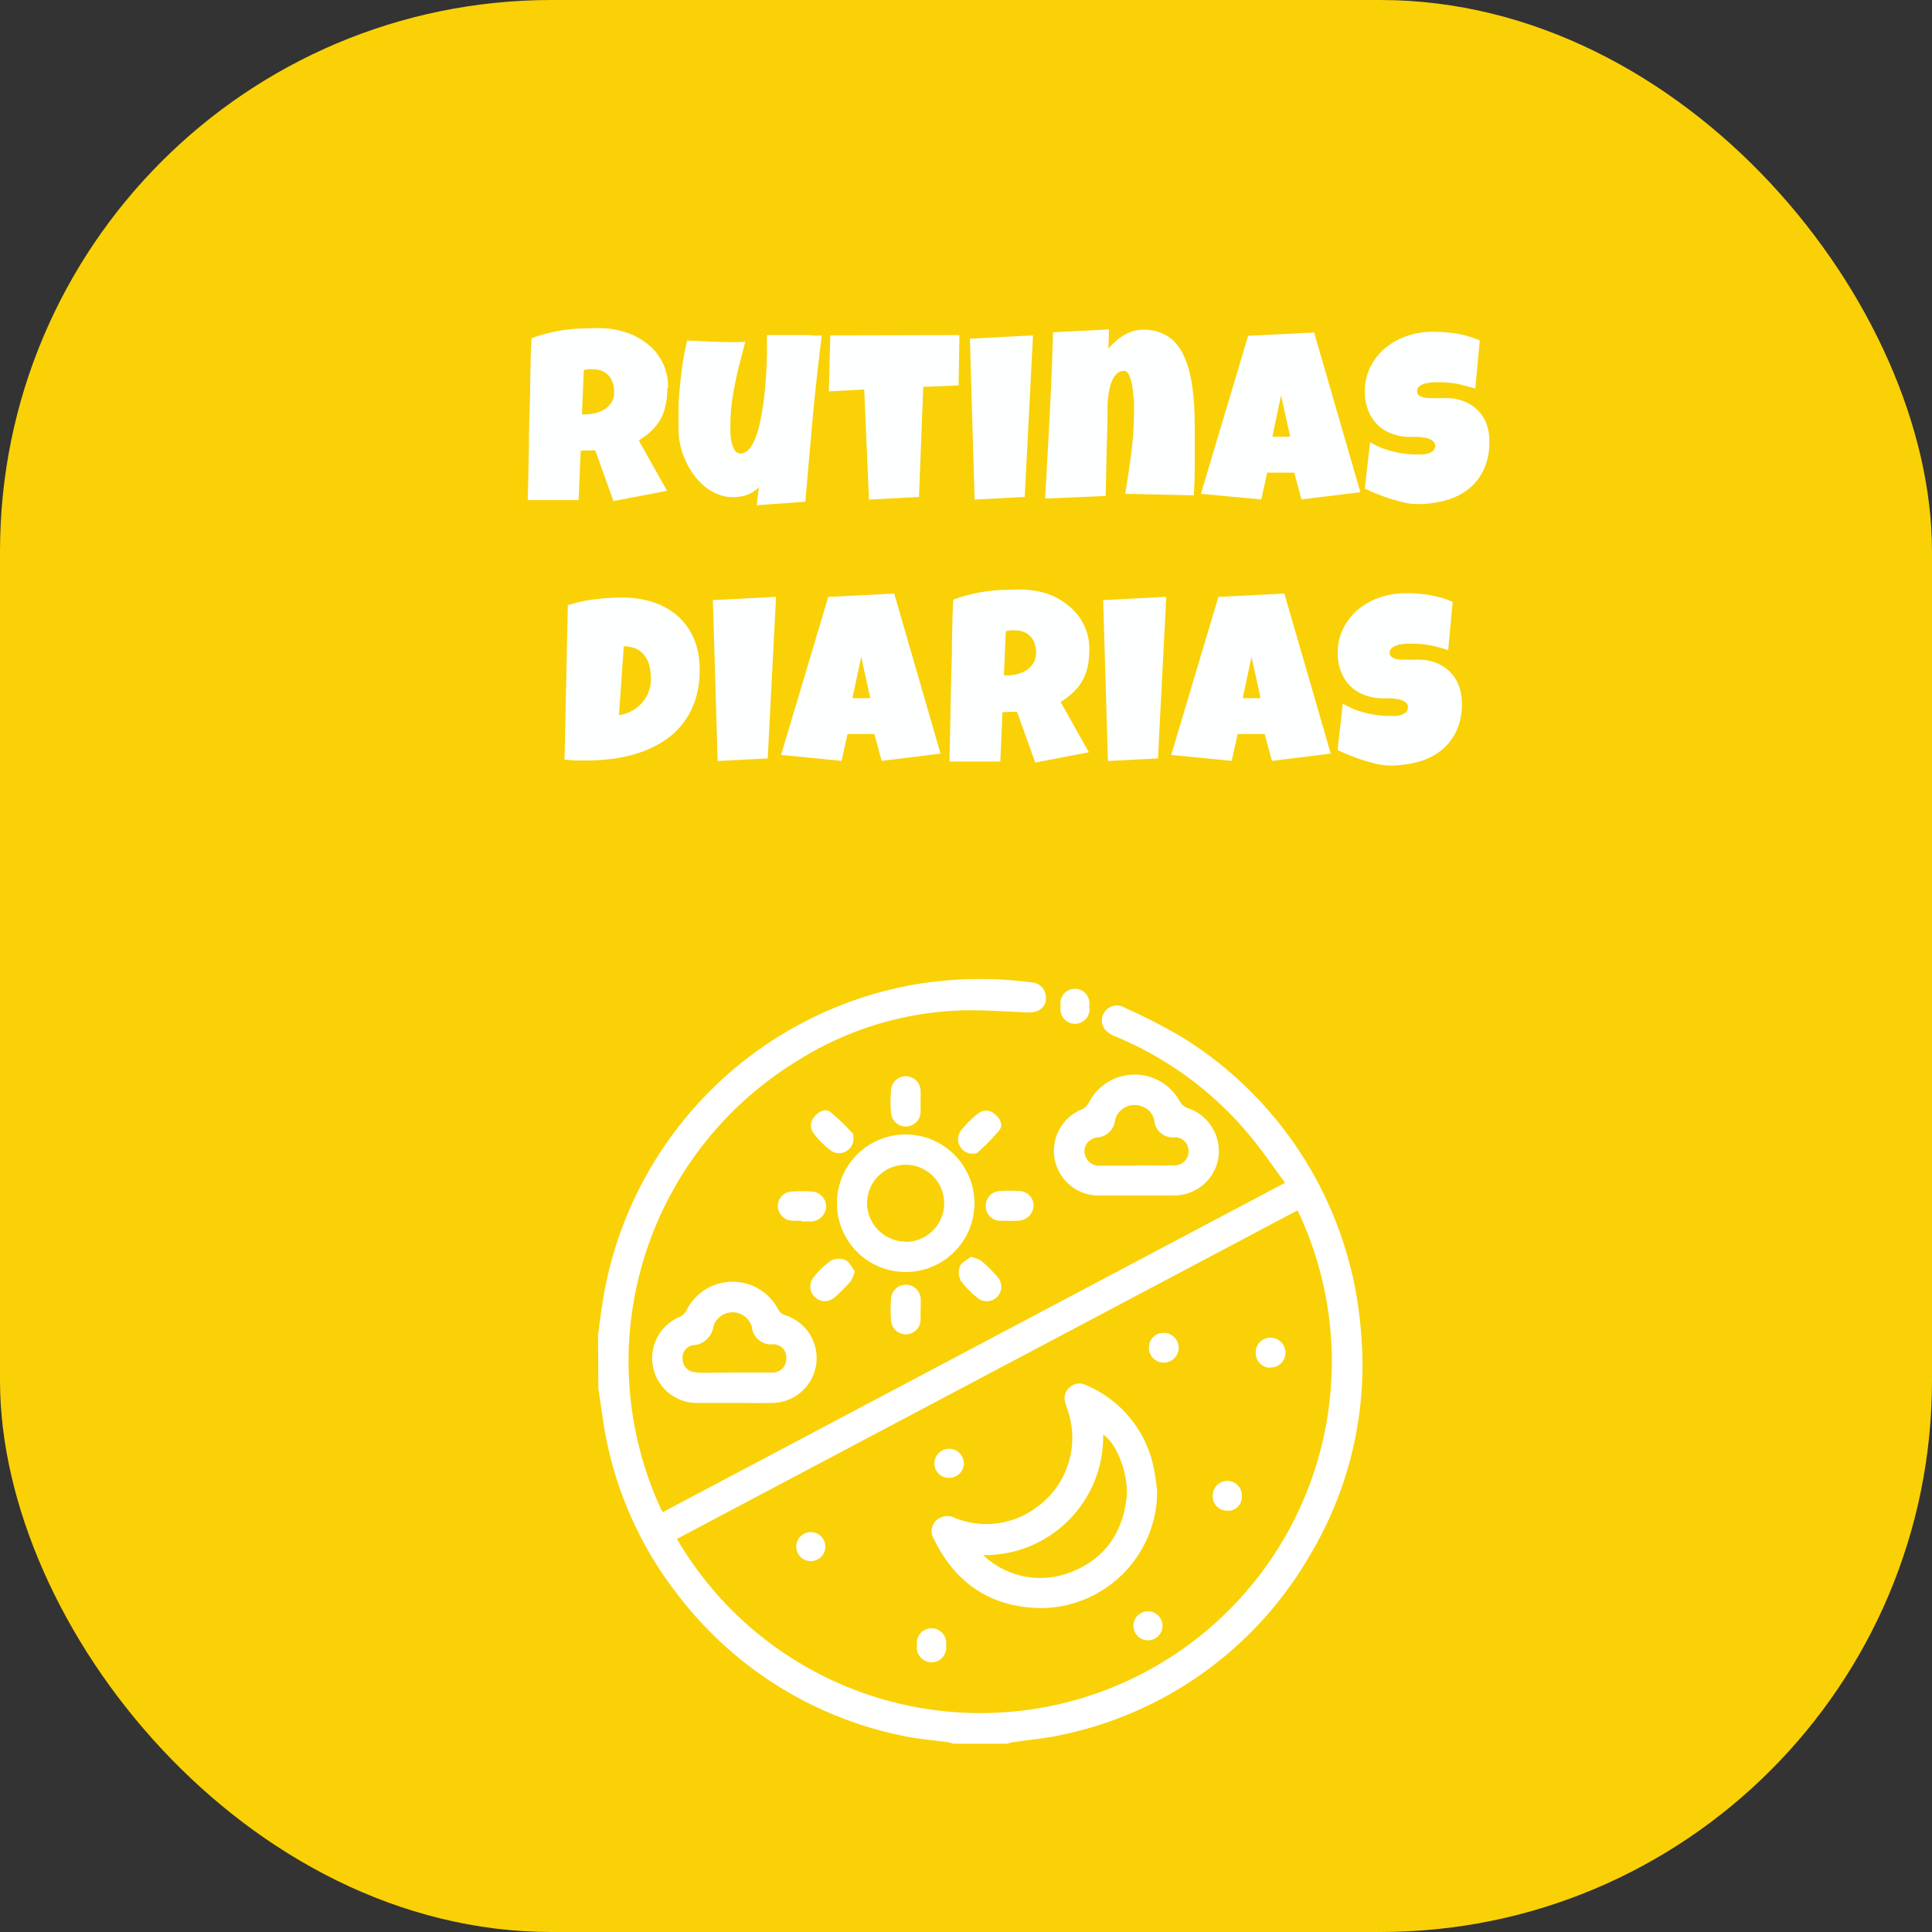 <svg xmlns="http://www.w3.org/2000/svg" viewBox="0 0 266.03 266.03"><rect x="0" y="0" width="266.03" height="266.03" fill="#333333" stroke="none"/><defs><style>.cls-1{fill:#f9d106;}.cls-2{fill:#fff;}.cls-3{isolation:isolate;}.cls-4{fill:#feffff;}</style></defs><g id="Capa_2" data-name="Capa 2"><g id="Capa_1-2" data-name="Capa 1"><rect class="cls-1" width="266.03" height="266.03" rx="75.94"></rect><g id="mMGzae.tif"><path class="cls-2" d="M82.35,183.74c.2-1.45.38-2.9.61-4.34a52.73,52.73,0,0,1,42-43.66,53.67,53.67,0,0,1,17.06-.47,2.08,2.08,0,0,1,2,2.2,1.64,1.64,0,0,1,0,.22c-.14,1.14-1.11,1.77-2.5,1.72-3.21-.12-6.43-.4-9.63-.26a45,45,0,0,0-22.06,6.9,48.48,48.48,0,0,0-18.85,61.66c.07.15.16.29.27.51l85.7-45.36c-1.8-2.41-3.42-4.83-5.29-7a47.63,47.63,0,0,0-18.09-13.15c-1-.43-1.83-1-1.84-2.21a2.07,2.07,0,0,1,2.09-2.05,2.19,2.19,0,0,1,1,.29,76.43,76.43,0,0,1,8.1,4.17,52.29,52.29,0,0,1,24.46,40.22,50.94,50.94,0,0,1-7,31,51.62,51.62,0,0,1-33.92,24.7c-2.32.54-4.72.72-7.08,1.08a4,4,0,0,0-.68.19h-7.39a7,7,0,0,0-.79-.2c-2.09-.3-4.22-.44-6.28-.9a52,52,0,0,1-30.94-19.44A51.1,51.1,0,0,1,83,195.31c-.2-1.37-.41-2.75-.61-4.13Zm96.32-17.08L93.21,211.9a48.39,48.39,0,0,0,85.46-45.24Z"></path><path class="cls-2" d="M156.49,164.62h-5A6.16,6.16,0,0,1,149,152.74a2.08,2.08,0,0,0,.9-.86,7.09,7.09,0,0,1,12.6-.15,2,2,0,0,0,1,.84,6.25,6.25,0,0,1,4.28,6.8,6.18,6.18,0,0,1-6.16,5.24C159.91,164.63,158.2,164.62,156.49,164.62Zm-.06-4.16h0c1.77,0,3.56.07,5.33,0a1.9,1.9,0,0,0,1.9-1.92v-.08a1.87,1.87,0,0,0-1.88-1.86h-.05a2.55,2.55,0,0,1-2.8-2.29.22.22,0,0,1,0-.08,2.49,2.49,0,0,0-1.71-1.88,2.73,2.73,0,0,0-3.55,1.51,2.16,2.16,0,0,0-.13.41,2.69,2.69,0,0,1-2.55,2.37,1.78,1.78,0,0,0-.83.33,1.8,1.8,0,0,0-.75,2.07,2,2,0,0,0,2.1,1.47c1.64,0,3.28,0,4.93,0Z"></path><path class="cls-2" d="M101.05,193.18H96.22a6.17,6.17,0,0,1-2.5-11.91,2,2,0,0,0,.8-.83,7.08,7.08,0,0,1,12.61-.18,1.82,1.82,0,0,0,.91.82,6.18,6.18,0,0,1-1.75,12.1C104.54,193.21,102.79,193.18,101.05,193.18Zm.09-4.19h0c1.71,0,3.42,0,5.13,0a1.88,1.88,0,0,0,2-1.74v-.14a1.8,1.8,0,0,0-1.59-2h-.28a2.65,2.65,0,0,1-2.87-2.41v0a2.77,2.77,0,0,0-5.29-.1,3,3,0,0,1-2.79,2.63A1.7,1.7,0,0,0,94,187.13h0a1.8,1.8,0,0,0,1.61,1.81,10.56,10.56,0,0,0,1.12.09Z"></path><path class="cls-2" d="M134.18,165.67a9.47,9.47,0,1,1-9.48-9.46h0A9.49,9.49,0,0,1,134.18,165.67ZM124.69,171a5.31,5.31,0,1,0-5.3-5.32v0a5.34,5.34,0,0,0,5.3,5.28Z"></path><path class="cls-2" d="M134,158.86a2,2,0,0,1-2.08-1.92,2,2,0,0,1,.31-1.15,13.56,13.56,0,0,1,2.51-2.51,1.72,1.72,0,0,1,2.26.15c.68.56,1.17,1.43.64,2.15a27.67,27.67,0,0,1-3.07,3.15C134.41,158.87,134.1,158.83,134,158.86Z"></path><path class="cls-2" d="M117.52,156.69a2,2,0,0,1-3,1.83A12.39,12.39,0,0,1,112,156a1.74,1.74,0,0,1,.18-2.27c.56-.67,1.42-1.15,2.15-.62a27.65,27.65,0,0,1,3.12,3C117.55,156.25,117.5,156.57,117.52,156.69Z"></path><path class="cls-2" d="M133.68,173.06a5.18,5.18,0,0,1,1.38.5,20.15,20.15,0,0,1,2.32,2.3,2,2,0,0,1-2.89,2.76,11.39,11.39,0,0,1-2.18-2.26,2.41,2.41,0,0,1-.13-2C132.44,173.81,133.2,173.46,133.68,173.06Z"></path><path class="cls-2" d="M117.7,175.06a5.14,5.14,0,0,1-.56,1.35,19.48,19.48,0,0,1-2.22,2.23,2,2,0,0,1-2.83-2.82,10.58,10.58,0,0,1,2.34-2.24,2.37,2.37,0,0,1,2-.07C117,173.79,117.3,174.56,117.7,175.06Z"></path><path class="cls-2" d="M126.76,151.71V153a2,2,0,0,1-4.07.16h0a16.7,16.7,0,0,1,0-3,2,2,0,0,1,4.07.14C126.79,150.82,126.76,151.27,126.76,151.71Z"></path><path class="cls-2" d="M126.76,180.33v1.32a2,2,0,0,1-4.07.1,19.5,19.5,0,0,1,0-2.86,2,2,0,1,1,4.09.11h0v1.33Z"></path><path class="cls-2" d="M139,168.1h-1.33a2,2,0,0,1-1.93-2.07V166a2,2,0,0,1,1.93-2,19.53,19.53,0,0,1,2.65,0,2,2,0,0,1,2,2,2.14,2.14,0,0,1-2,2.07A7.22,7.22,0,0,1,139,168.1Z"></path><path class="cls-2" d="M110.33,168.07a8.54,8.54,0,0,1-1.43,0,2.08,2.08,0,0,1-1.8-2,2,2,0,0,1,1.91-2,21,21,0,0,1,2.75,0,2.07,2.07,0,0,1,2,2,2.15,2.15,0,0,1-2,2.12h-1.43Z"></path><path class="cls-2" d="M146.05,138.56a2,2,0,1,1,3.93-.74,1.84,1.84,0,0,1,0,.74,2,2,0,1,1-3.93.74A1.84,1.84,0,0,1,146.05,138.56Z"></path><path class="cls-2" d="M159.34,205.33a16.1,16.1,0,0,1-16,16.1c-6.83-.09-11.81-3.38-14.78-9.59a2,2,0,0,1,.27-2.39,2.22,2.22,0,0,1,2.64-.44,11.56,11.56,0,0,0,11.45-1.6A11.76,11.76,0,0,0,147,194.12c-.12-.36-.24-.71-.34-1.08a1.91,1.91,0,0,1,.63-2,1.93,1.93,0,0,1,2.2-.34,15.78,15.78,0,0,1,9.27,10.93A36,36,0,0,1,159.34,205.33Zm-24,8.77a11.44,11.44,0,0,0,11.6,2.57c4.85-1.7,7.54-5.21,8.17-10.3.37-3-1.18-7.5-3.21-8.83a16.3,16.3,0,0,1-16,16.59h-.61Z"></path><path class="cls-2" d="M160.2,183.53a2.05,2.05,0,1,1-2,2.1v-.1A2,2,0,0,1,160.2,183.53Z"></path><path class="cls-2" d="M174.91,188.33a2,2,0,0,1-2-2v-.05a2,2,0,0,1,1.92-2.08H175a2.05,2.05,0,0,1,2,2.09,2,2,0,0,1-2,2Z"></path><path class="cls-2" d="M113.61,213.33a2,2,0,1,1,0-.73A2,2,0,0,1,113.61,213.33Z"></path><path class="cls-2" d="M130.66,203.5a2,2,0,0,1-2-1.95,2,2,0,1,1,4.06-.06,2,2,0,0,1-2,2Z"></path><path class="cls-2" d="M169,208a1.92,1.92,0,0,1-2-1.83,2.26,2.26,0,0,1,0-.26,2,2,0,0,1,4,0v.13a1.92,1.92,0,0,1-1.88,2Z"></path><path class="cls-2" d="M130.27,226.55a2,2,0,1,1-4,.63,2.22,2.22,0,0,1,0-.63,2,2,0,1,1,4-.63A2.22,2.22,0,0,1,130.27,226.55Z"></path><path class="cls-2" d="M156.1,223.52a2,2,0,1,1,0,.69A2,2,0,0,1,156.1,223.52Z"></path></g><g class="cls-3"><path class="cls-4" d="M91.89,53.43a10.92,10.92,0,0,1-.22,2.31A7.35,7.35,0,0,1,91,57.65a7.12,7.12,0,0,1-1.23,1.6,10.4,10.4,0,0,1-1.81,1.4l3.89,6.93L84.47,69l-2.51-7-2,.06-.29,6.8h-7q.09-3.73.16-7.42c0-2.46.1-4.93.17-7.42q0-1.87.06-3.72c0-1.23.07-2.47.14-3.73a23.15,23.15,0,0,1,2.25-.7,23.17,23.17,0,0,1,4.5-.64c.77,0,1.56-.06,2.36-.06a12.73,12.73,0,0,1,3.6.51,9.4,9.4,0,0,1,3.08,1.55,7.44,7.44,0,0,1,3,6.14ZM84.57,54a4,4,0,0,0-.19-1.26,2.68,2.68,0,0,0-.55-1,2.58,2.58,0,0,0-.92-.66,3.33,3.33,0,0,0-1.28-.23,4.49,4.49,0,0,0-.64,0,4.25,4.25,0,0,0-.6.12l-.26,6.08h.39A6,6,0,0,0,82,56.88a4.4,4.4,0,0,0,1.31-.56,3.08,3.08,0,0,0,.94-1A2.56,2.56,0,0,0,84.57,54Z"></path><path class="cls-4" d="M113.16,46.18q-.73,5.74-1.26,11.44c-.34,3.8-.68,7.62-1,11.46l-6.7.49.29-2.51a3.43,3.43,0,0,1-.76.65,4.9,4.9,0,0,1-.92.45,5.89,5.89,0,0,1-2,.3A5.42,5.42,0,0,1,98.72,68a7.29,7.29,0,0,1-1.8-1.11,9.15,9.15,0,0,1-1.47-1.62,11.65,11.65,0,0,1-1.1-1.94,11.37,11.37,0,0,1-.69-2.09,9.92,9.92,0,0,1-.23-2.06c0-1,0-2,0-3s.11-2.11.21-3.16.22-2.11.38-3.14.36-2,.6-3c1.33.07,2.66.13,4,.18s2.67.08,4,0c-.25,1-.49,1.9-.74,2.85s-.47,1.92-.66,2.88-.36,1.93-.48,2.9a23.92,23.92,0,0,0-.17,2.94c0,.23,0,.56,0,1a7.49,7.49,0,0,0,.17,1.26,3.54,3.54,0,0,0,.42,1.09.9.9,0,0,0,.81.46,1.47,1.47,0,0,0,1.11-.53,4.72,4.72,0,0,0,.87-1.43,13,13,0,0,0,.64-2.07c.18-.79.34-1.61.46-2.46s.23-1.72.3-2.59.14-1.69.18-2.46.06-1.46.08-2.07,0-1.08,0-1.42,0-.43,0-.64,0-.42,0-.63l2.1,0c.7,0,1.4,0,2.11,0h1.64C112.05,46.23,112.61,46.21,113.16,46.18Z"></path><path class="cls-4" d="M132.11,46.14,132,53.07l-4.87.2-.59,15.16-6.89.36L119,53.63l-4.87.26.2-7.71Z"></path><path class="cls-4" d="M142.24,46.18,141.1,68.43l-6.9.36-.65-22.16Z"></path><path class="cls-4" d="M164.51,60.91c0,1.23,0,2.45,0,3.65s-.07,2.42-.12,3.64L154.94,68c.32-1.93.61-3.86.85-5.78a46.88,46.88,0,0,0,.36-5.82c0-.14,0-.37,0-.69s0-.67-.07-1.07-.08-.81-.13-1.23a8.91,8.91,0,0,0-.25-1.15,2.93,2.93,0,0,0-.38-.85.61.61,0,0,0-.53-.34,1.4,1.4,0,0,0-.94.33,2.51,2.51,0,0,0-.63.84,4.87,4.87,0,0,0-.4,1.15,9.38,9.38,0,0,0-.22,1.27c-.05.43-.09.83-.1,1.21s0,.68,0,.92c0,1.93-.09,3.84-.13,5.74s-.07,3.82-.13,5.76l-8.33.36q.33-5.76.63-11.47T145,45.75l7.71-.39L152.62,48a8.83,8.83,0,0,1,1-1,6,6,0,0,1,1.13-.84,5.85,5.85,0,0,1,1.28-.56,4.8,4.8,0,0,1,1.43-.2,6.14,6.14,0,0,1,2.44.45A5.55,5.55,0,0,1,161.68,47a6.79,6.79,0,0,1,1.26,1.85,12.56,12.56,0,0,1,.82,2.28,20.06,20.06,0,0,1,.47,2.52c.11.88.19,1.74.22,2.59s.06,1.68.06,2.47Z"></path><path class="cls-4" d="M187.32,67.77l-8.11,1-1-3.69h-3.72l-.82,3.69L165.36,68l6.5-21.76,9.09-.46Zm-9.67-7.64-1.25-5.69-1.2,5.69Z"></path><path class="cls-4" d="M205.08,60.81a8.85,8.85,0,0,1-.78,3.87,7.5,7.5,0,0,1-2.12,2.68A8.89,8.89,0,0,1,199,68.91a14.56,14.56,0,0,1-3.88.5,8.15,8.15,0,0,1-1.75-.21c-.64-.15-1.29-.32-1.94-.53s-1.28-.45-1.89-.69-1.14-.48-1.61-.7l.72-6.4a11.41,11.41,0,0,0,3.08,1.27,13.83,13.83,0,0,0,3.33.43l.75,0a3.36,3.36,0,0,0,.84-.14,1.86,1.86,0,0,0,.68-.37.9.9,0,0,0,.28-.7.76.76,0,0,0-.2-.53,1.38,1.38,0,0,0-.51-.36,2.74,2.74,0,0,0-.7-.22c-.26,0-.52-.08-.77-.1l-.7,0h-.52a7,7,0,0,1-2.56-.45,5.43,5.43,0,0,1-3.26-3.21,6.93,6.93,0,0,1-.46-2.55,7.5,7.5,0,0,1,.78-3.46,8.21,8.21,0,0,1,2.07-2.6,9.43,9.43,0,0,1,3-1.64,10.76,10.76,0,0,1,3.48-.57q.79,0,1.65.06a16.21,16.21,0,0,1,1.69.2c.56.1,1.11.23,1.64.38a9.52,9.52,0,0,1,1.52.57l-.62,6.63a20.35,20.35,0,0,0-2.33-.63,12.26,12.26,0,0,0-2.38-.25h-.54a5.92,5.92,0,0,0-.71,0l-.74.12a3.1,3.1,0,0,0-.67.22,1.25,1.25,0,0,0-.47.37.78.78,0,0,0-.17.54.69.69,0,0,0,.27.55,1.67,1.67,0,0,0,.66.29,4,4,0,0,0,.88.09c.32,0,.64,0,1,0l.89,0a5.18,5.18,0,0,1,.67,0,6.7,6.7,0,0,1,2.35.55,5.47,5.47,0,0,1,1.77,1.26,5.17,5.17,0,0,1,1.11,1.87A7,7,0,0,1,205.08,60.81Z"></path></g><g class="cls-3"><path class="cls-4" d="M96.34,92.21a13.36,13.36,0,0,1-.58,4.1,10.83,10.83,0,0,1-1.65,3.21,10.48,10.48,0,0,1-2.5,2.38,14.68,14.68,0,0,1-3.19,1.61,19.24,19.24,0,0,1-3.68.92,27.83,27.83,0,0,1-4,.29c-.52,0-1,0-1.51,0l-1.5-.12.46-21.27a20.65,20.65,0,0,1,3.7-.81,30.22,30.22,0,0,1,3.78-.24,13.7,13.7,0,0,1,4.3.65,9.77,9.77,0,0,1,3.38,1.92,8.77,8.77,0,0,1,2.21,3.12A10.82,10.82,0,0,1,96.34,92.21ZM85.23,98.48A5.47,5.47,0,0,0,87,97.89a5.12,5.12,0,0,0,1.4-1.12,4.79,4.79,0,0,0,.91-1.5,5.07,5.07,0,0,0,.32-1.79,7.41,7.41,0,0,0-.2-1.74,3.68,3.68,0,0,0-.64-1.4,3,3,0,0,0-1.16-1A4.36,4.36,0,0,0,85.89,89Z"></path><path class="cls-4" d="M106.86,82.18l-1.15,22.25-6.89.36-.66-22.16Z"></path><path class="cls-4" d="M129.51,103.77l-8.11,1-1-3.69H116.7l-.82,3.69-8.33-.82,6.5-21.76,9.08-.46Zm-9.68-7.64-1.24-5.69-1.21,5.69Z"></path><path class="cls-4" d="M150,89.43a11.62,11.62,0,0,1-.22,2.31,7,7,0,0,1-.7,1.91,6.8,6.8,0,0,1-1.22,1.6,10.49,10.49,0,0,1-1.82,1.4l3.89,6.93L142.55,105l-2.51-7-2,.06-.3,6.8h-7c.05-2.49.11-5,.15-7.42s.11-4.93.18-7.42q0-1.87.06-3.72c0-1.23.07-2.47.13-3.73a23.32,23.32,0,0,1,2.26-.7,21.39,21.39,0,0,1,2.23-.43,21,21,0,0,1,2.27-.21c.77,0,1.55-.06,2.36-.06a12.73,12.73,0,0,1,3.6.51A9.4,9.4,0,0,1,147,83.29a7.75,7.75,0,0,1,2.15,2.56A7.59,7.59,0,0,1,150,89.43Zm-7.32.52a4,4,0,0,0-.19-1.26,2.68,2.68,0,0,0-.55-1,2.58,2.58,0,0,0-.92-.66,3.33,3.33,0,0,0-1.28-.23,4.49,4.49,0,0,0-.64,0,3.75,3.75,0,0,0-.6.12l-.27,6.08h.4a6,6,0,0,0,1.43-.18,4.23,4.23,0,0,0,1.3-.56,3,3,0,0,0,.95-1A2.56,2.56,0,0,0,142.65,90Z"></path><path class="cls-4" d="M160.59,82.18l-1.14,22.25-6.89.36-.66-22.16Z"></path><path class="cls-4" d="M183.24,103.77l-8.1,1-1-3.69h-3.72l-.82,3.69-8.33-.82,6.5-21.76,9.08-.46Zm-9.67-7.64-1.24-5.69-1.21,5.69Z"></path><path class="cls-4" d="M201.3,96.81a8.85,8.85,0,0,1-.77,3.87,7.5,7.5,0,0,1-2.12,2.68,9,9,0,0,1-3.16,1.55,14.62,14.62,0,0,1-3.88.5,8.15,8.15,0,0,1-1.75-.21c-.64-.15-1.29-.32-1.94-.53s-1.28-.45-1.89-.69-1.14-.48-1.61-.7l.72-6.4A11.41,11.41,0,0,0,188,98.15a13.83,13.83,0,0,0,3.33.43l.75,0a3.36,3.36,0,0,0,.84-.14,1.86,1.86,0,0,0,.68-.37.9.9,0,0,0,.27-.7.75.75,0,0,0-.19-.53,1.38,1.38,0,0,0-.51-.36,2.74,2.74,0,0,0-.7-.22c-.26,0-.52-.08-.77-.1l-.7,0h-.52a7,7,0,0,1-2.56-.45,5.43,5.43,0,0,1-3.26-3.21,6.73,6.73,0,0,1-.46-2.55,7.5,7.5,0,0,1,.78-3.46,8.21,8.21,0,0,1,2.07-2.6,9.43,9.43,0,0,1,3-1.64,10.74,10.74,0,0,1,3.47-.57c.54,0,1.09,0,1.66.06a16.21,16.21,0,0,1,1.69.2c.56.1,1.1.23,1.64.38a9.52,9.52,0,0,1,1.52.57l-.62,6.63a20.35,20.35,0,0,0-2.33-.63,12.26,12.26,0,0,0-2.38-.25h-.55a5.91,5.91,0,0,0-.7,0l-.74.12A2.93,2.93,0,0,0,192,89a1.18,1.18,0,0,0-.47.37.73.73,0,0,0-.17.54.69.69,0,0,0,.27.55,1.69,1.69,0,0,0,.65.29,4.13,4.13,0,0,0,.89.09c.32,0,.64,0,.95,0l.88,0a5.2,5.2,0,0,1,.67,0,6.7,6.7,0,0,1,2.36.55,5.58,5.58,0,0,1,1.77,1.26,5.46,5.46,0,0,1,1.11,1.87A7,7,0,0,1,201.3,96.81Z"></path></g></g></g></svg>